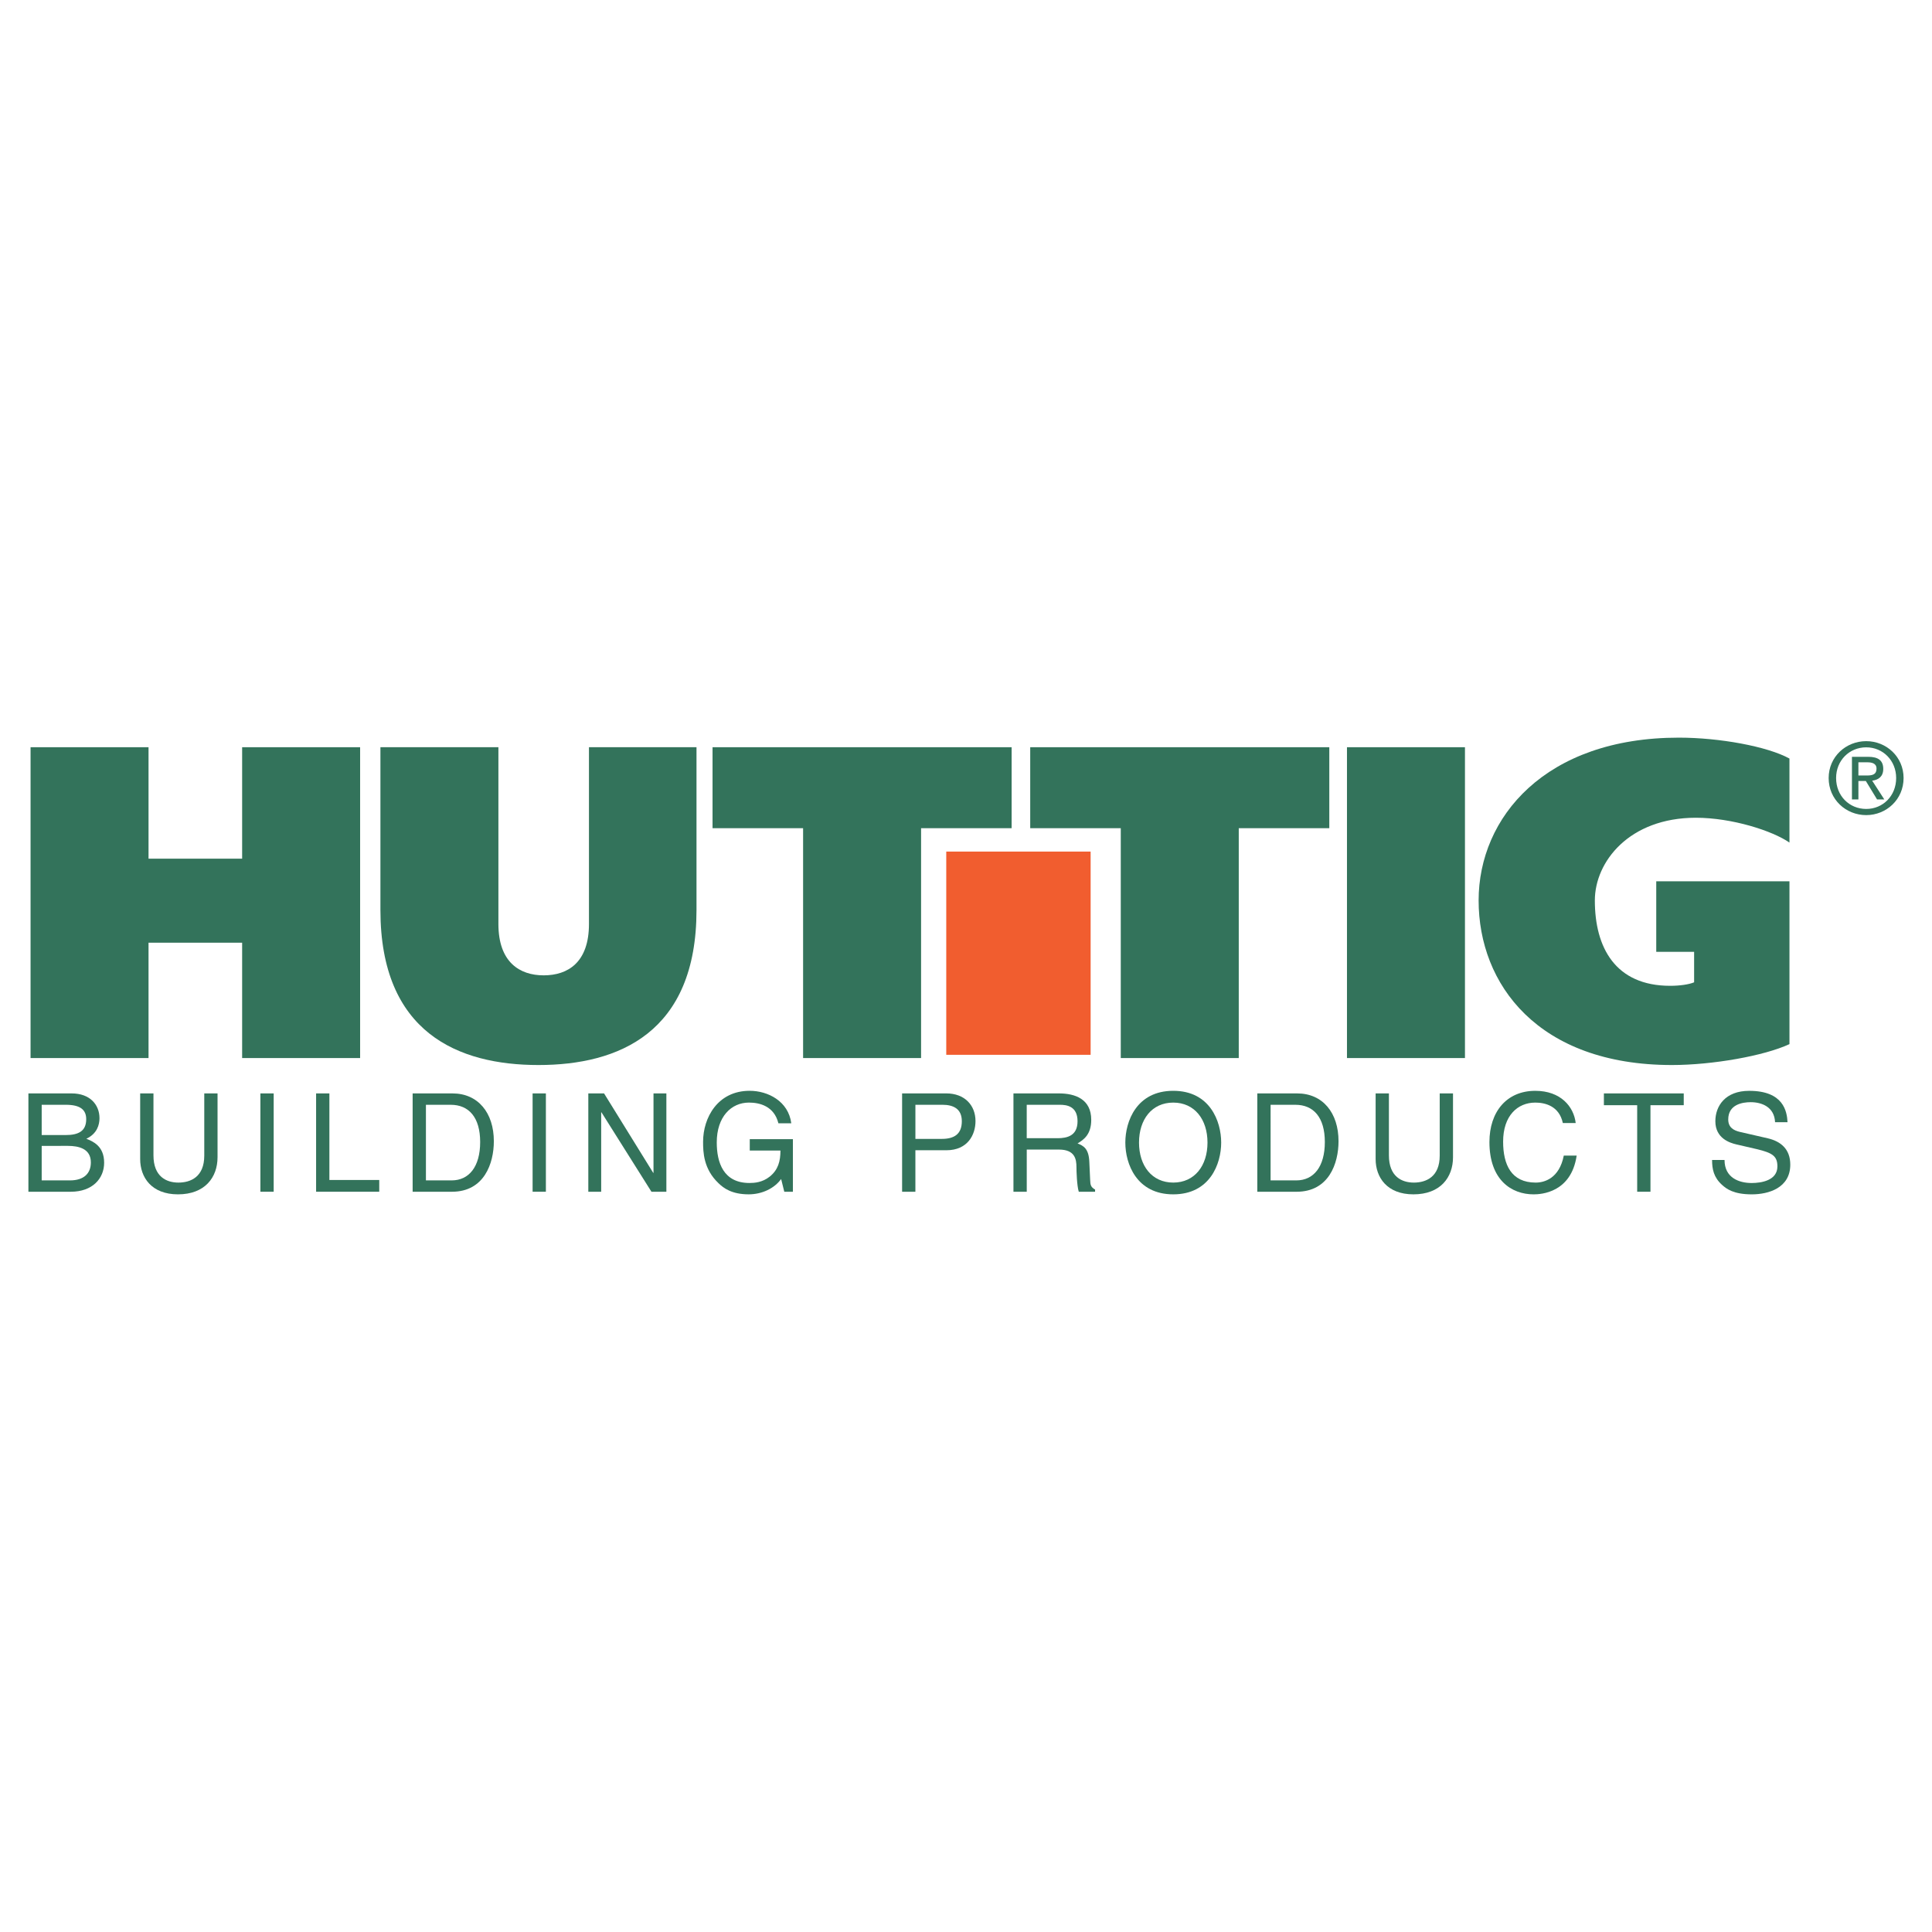 <?xml version="1.0" encoding="utf-8"?>
<!-- Generator: Adobe Illustrator 13.0.0, SVG Export Plug-In . SVG Version: 6.00 Build 14948)  -->
<!DOCTYPE svg PUBLIC "-//W3C//DTD SVG 1.0//EN" "http://www.w3.org/TR/2001/REC-SVG-20010904/DTD/svg10.dtd">
<svg version="1.0" id="Layer_1" xmlns="http://www.w3.org/2000/svg" xmlns:xlink="http://www.w3.org/1999/xlink" x="0px" y="0px"
	 width="192.756px" height="192.756px" viewBox="0 0 192.756 192.756" enable-background="new 0 0 192.756 192.756"
	 xml:space="preserve">
<g>
	<polygon fill-rule="evenodd" clip-rule="evenodd" fill="#FFFFFF" points="0,0 192.756,0 192.756,192.756 0,192.756 0,0 	"/>
	<path fill-rule="evenodd" clip-rule="evenodd" fill="#33735B" d="M2.834,109.09h4.318c1.831,0,2.774,1.135,2.774,2.475
		c0,0.643-0.232,1.543-1.312,2.049c0.642,0.26,1.776,0.711,1.776,2.391c0,1.572-1.162,2.896-3.334,2.896H2.834V109.09L2.834,109.09z
		 M4.16,113.244h2.391c1.271,0,2.05-0.383,2.05-1.584c0-0.916-0.56-1.436-2.036-1.436H4.16V113.244L4.16,113.244z M4.16,117.768
		h2.828c1.38,0,2.077-0.697,2.077-1.791c0-1.379-1.216-1.652-2.296-1.652H4.16V117.768L4.16,117.768z"/>
	<path fill-rule="evenodd" clip-rule="evenodd" fill="#33735B" d="M21.704,109.09v6.367c0,2.01-1.257,3.703-3.948,3.703
		c-2.637,0-3.771-1.693-3.771-3.523v-6.547h1.326v6.178c0,2.131,1.297,2.719,2.487,2.719c1.216,0,2.582-0.561,2.582-2.691v-6.205
		H21.704L21.704,109.09z"/>
	<polygon fill-rule="evenodd" clip-rule="evenodd" fill="#33735B" points="27.305,118.9 25.979,118.9 25.979,109.09 27.305,109.09 
		27.305,118.9 	"/>
	<polygon fill-rule="evenodd" clip-rule="evenodd" fill="#33735B" points="32.863,117.727 37.837,117.727 37.837,118.9 
		31.538,118.9 31.538,109.09 32.863,109.09 32.863,117.727 	"/>
	<path fill-rule="evenodd" clip-rule="evenodd" fill="#33735B" d="M41.169,109.09h3.976c2.555,0,4.126,1.941,4.126,4.77
		c0,2.199-0.956,5.041-4.181,5.041h-3.921V109.09L41.169,109.09z M42.495,117.768h2.569c1.722,0,2.842-1.354,2.842-3.826
		s-1.134-3.717-2.937-3.717h-2.474V117.768L42.495,117.768z"/>
	<polygon fill-rule="evenodd" clip-rule="evenodd" fill="#33735B" points="54.463,118.9 53.138,118.9 53.138,109.09 54.463,109.09 
		54.463,118.9 	"/>
	<polygon fill-rule="evenodd" clip-rule="evenodd" fill="#33735B" points="65.2,109.09 66.484,109.09 66.484,118.9 64.995,118.9 
		60.008,110.977 59.98,110.977 59.98,118.9 58.696,118.9 58.696,109.09 60.267,109.09 65.172,117.016 65.2,117.016 65.2,109.09 	"/>
	<path fill-rule="evenodd" clip-rule="evenodd" fill="#33735B" d="M74.804,113.654h4.304v5.246h-0.86l-0.314-1.27
		c-0.669,0.93-1.899,1.529-3.238,1.529c-1.681,0-2.5-0.615-3.005-1.105c-1.503-1.422-1.544-3.102-1.544-4.141
		c0-2.391,1.448-5.084,4.646-5.084c1.83,0,3.866,1.039,4.153,3.24H77.66c-0.424-1.709-1.858-2.064-2.938-2.064
		c-1.763,0-3.211,1.408-3.211,3.977c0,1.994,0.656,4.045,3.265,4.045c0.493,0,1.285-0.055,2.009-0.629
		c0.861-0.684,1.08-1.559,1.08-2.609h-3.061V113.654L74.804,113.654z"/>
	<path fill-rule="evenodd" clip-rule="evenodd" fill="#33735B" d="M91.329,118.9h-1.326v-9.811h4.413c1.817,0,2.91,1.176,2.91,2.762
		c0,1.365-0.779,2.91-2.91,2.91h-3.087V118.9L91.329,118.9z M91.329,113.627h2.637c1.188,0,1.995-0.438,1.995-1.762
		c0-1.244-0.847-1.641-1.94-1.641h-2.691V113.627L91.329,113.627z"/>
	<path fill-rule="evenodd" clip-rule="evenodd" fill="#33735B" d="M102.438,118.9h-1.326v-9.811h4.536
		c1.612,0,3.225,0.561,3.225,2.639c0,1.447-0.737,1.98-1.366,2.35c0.561,0.232,1.121,0.479,1.175,1.844l0.082,1.777
		c0.014,0.547,0.082,0.75,0.492,0.982v0.219h-1.626c-0.191-0.6-0.232-2.09-0.232-2.459c0-0.805-0.164-1.748-1.749-1.748h-3.21V118.9
		L102.438,118.9z M102.438,113.559h3.073c0.971,0,1.995-0.246,1.995-1.693c0-1.518-1.106-1.641-1.763-1.641h-3.306V113.559
		L102.438,113.559z"/>
	<path fill-rule="evenodd" clip-rule="evenodd" fill="#33735B" d="M117.056,119.16c-3.662,0-4.782-3.047-4.782-5.164
		s1.12-5.166,4.782-5.166s4.782,3.049,4.782,5.166S120.718,119.16,117.056,119.16L117.056,119.16z M117.056,110.006
		c-2.132,0-3.416,1.682-3.416,3.99s1.284,3.99,3.416,3.99c2.131,0,3.416-1.682,3.416-3.99S119.187,110.006,117.056,110.006
		L117.056,110.006z"/>
	<path fill-rule="evenodd" clip-rule="evenodd" fill="#33735B" d="M125.442,109.09h3.977c2.555,0,4.126,1.941,4.126,4.77
		c0,2.199-0.956,5.041-4.181,5.041h-3.922V109.09L125.442,109.09z M126.768,117.768h2.569c1.722,0,2.842-1.354,2.842-3.826
		s-1.134-3.717-2.938-3.717h-2.474V117.768L126.768,117.768z"/>
	<path fill-rule="evenodd" clip-rule="evenodd" fill="#33735B" d="M144.967,109.09v6.367c0,2.01-1.258,3.703-3.949,3.703
		c-2.637,0-3.771-1.693-3.771-3.523v-6.547h1.325v6.178c0,2.131,1.298,2.719,2.486,2.719c1.216,0,2.583-0.561,2.583-2.691v-6.205
		H144.967L144.967,109.09z"/>
	<path fill-rule="evenodd" clip-rule="evenodd" fill="#33735B" d="M155.924,112.043c-0.369-1.723-1.804-2.037-2.747-2.037
		c-1.775,0-3.21,1.312-3.21,3.895c0,2.309,0.819,4.086,3.251,4.086c0.861,0,2.351-0.41,2.802-2.691h1.284
		c-0.547,3.701-3.553,3.865-4.291,3.865c-2.227,0-4.412-1.447-4.412-5.219c0-3.02,1.721-5.111,4.576-5.111
		c2.528,0,3.84,1.572,4.031,3.213H155.924L155.924,112.043z"/>
	<polygon fill-rule="evenodd" clip-rule="evenodd" fill="#33735B" points="160.021,109.09 167.987,109.09 167.987,110.266 
		164.667,110.266 164.667,118.9 163.342,118.9 163.342,110.266 160.021,110.266 160.021,109.09 	"/>
	<path fill-rule="evenodd" clip-rule="evenodd" fill="#33735B" d="M177.099,111.959c-0.068-1.516-1.325-1.994-2.433-1.994
		c-0.833,0-2.24,0.232-2.24,1.723c0,0.832,0.588,1.105,1.161,1.242l2.801,0.643c1.271,0.301,2.228,1.066,2.228,2.623
		c0,2.322-2.159,2.965-3.84,2.965c-1.817,0-2.527-0.547-2.965-0.943c-0.833-0.75-0.997-1.57-0.997-2.486h1.243
		c0,1.777,1.448,2.297,2.705,2.297c0.957,0,2.569-0.246,2.569-1.654c0-1.025-0.479-1.354-2.091-1.734l-2.009-0.465
		c-0.642-0.15-2.09-0.602-2.09-2.309c0-1.531,0.997-3.035,3.374-3.035c3.43,0,3.771,2.051,3.826,3.129H177.099L177.099,111.959z"/>
	<polygon fill-rule="evenodd" clip-rule="evenodd" fill="#33735B" points="24.158,105.562 24.158,94.053 14.819,94.053 
		14.819,105.562 3.049,105.562 3.049,74.55 14.819,74.55 14.819,85.67 24.158,85.67 24.158,74.55 35.929,74.55 35.929,105.562 
		24.158,105.562 	"/>
	<path fill-rule="evenodd" clip-rule="evenodd" fill="#33735B" d="M53.722,106.258c-7.992,0-15.767-3.215-15.767-15.462V74.55
		h11.771v17.635c0,3.822,2.128,5.125,4.517,5.125c2.433,0,4.518-1.303,4.518-5.125V74.55h10.729v16.245
		C69.489,103.043,61.714,106.258,53.722,106.258L53.722,106.258z"/>
	<polygon fill-rule="evenodd" clip-rule="evenodd" fill="#33735B" points="91.896,82.629 91.896,105.562 80.125,105.562 
		80.125,82.629 71.091,82.629 71.091,74.55 100.93,74.55 100.93,82.629 91.896,82.629 	"/>
	<polygon fill-rule="evenodd" clip-rule="evenodd" fill="#33735B" points="123.591,82.629 123.591,105.562 111.82,105.562 
		111.82,82.629 102.785,82.629 102.785,74.55 132.625,74.55 132.625,82.629 123.591,82.629 	"/>
	<polygon fill-rule="evenodd" clip-rule="evenodd" fill="#33735B" points="134.388,105.562 134.388,74.55 146.159,74.55 
		146.159,105.562 134.388,105.562 	"/>
	<path fill-rule="evenodd" clip-rule="evenodd" fill="#33735B" d="M166.807,106.258c-13.378,0-19.285-8.078-19.285-16.418
		c0-8.296,6.646-16.245,19.98-16.245c4.039,0,8.817,0.869,11.032,2.085v8.383c-1.694-1.173-5.733-2.476-9.338-2.476
		c-6.646,0-10.078,4.387-10.078,8.253c0,4.691,2.042,8.514,7.515,8.514c0.956,0,1.868-0.131,2.389-0.348v-3.041h-3.778v-7.037
		h13.291v16.244C176.016,105.346,170.846,106.258,166.807,106.258L166.807,106.258z"/>
	<polygon fill-rule="evenodd" clip-rule="evenodd" fill="#F15D2F" points="94.409,84.962 108.812,84.962 108.812,105.238 
		94.409,105.238 94.409,84.962 	"/>
	<path fill-rule="evenodd" clip-rule="evenodd" fill="#33735B" d="M183.188,77.625c0-1.748,1.317-3.064,3.006-3.064
		c1.669,0,2.986,1.317,2.986,3.064c0,1.776-1.317,3.084-2.986,3.084C184.505,80.709,183.188,79.401,183.188,77.625L183.188,77.625z
		 M186.193,81.324c2.011,0,3.728-1.562,3.728-3.699c0-2.118-1.717-3.68-3.728-3.68c-2.03,0-3.748,1.562-3.748,3.68
		C182.445,79.762,184.163,81.324,186.193,81.324L186.193,81.324z M185.412,77.918h0.742l1.122,1.844h0.723l-1.211-1.874
		c0.625-0.078,1.104-0.41,1.104-1.171c0-0.84-0.498-1.21-1.503-1.21h-1.62v4.255h0.644V77.918v-0.547v-1.317h0.879
		c0.449,0,0.927,0.098,0.927,0.625c0,0.654-0.487,0.693-1.034,0.693h-0.771V77.918L185.412,77.918z"/>
</g>
</svg>
